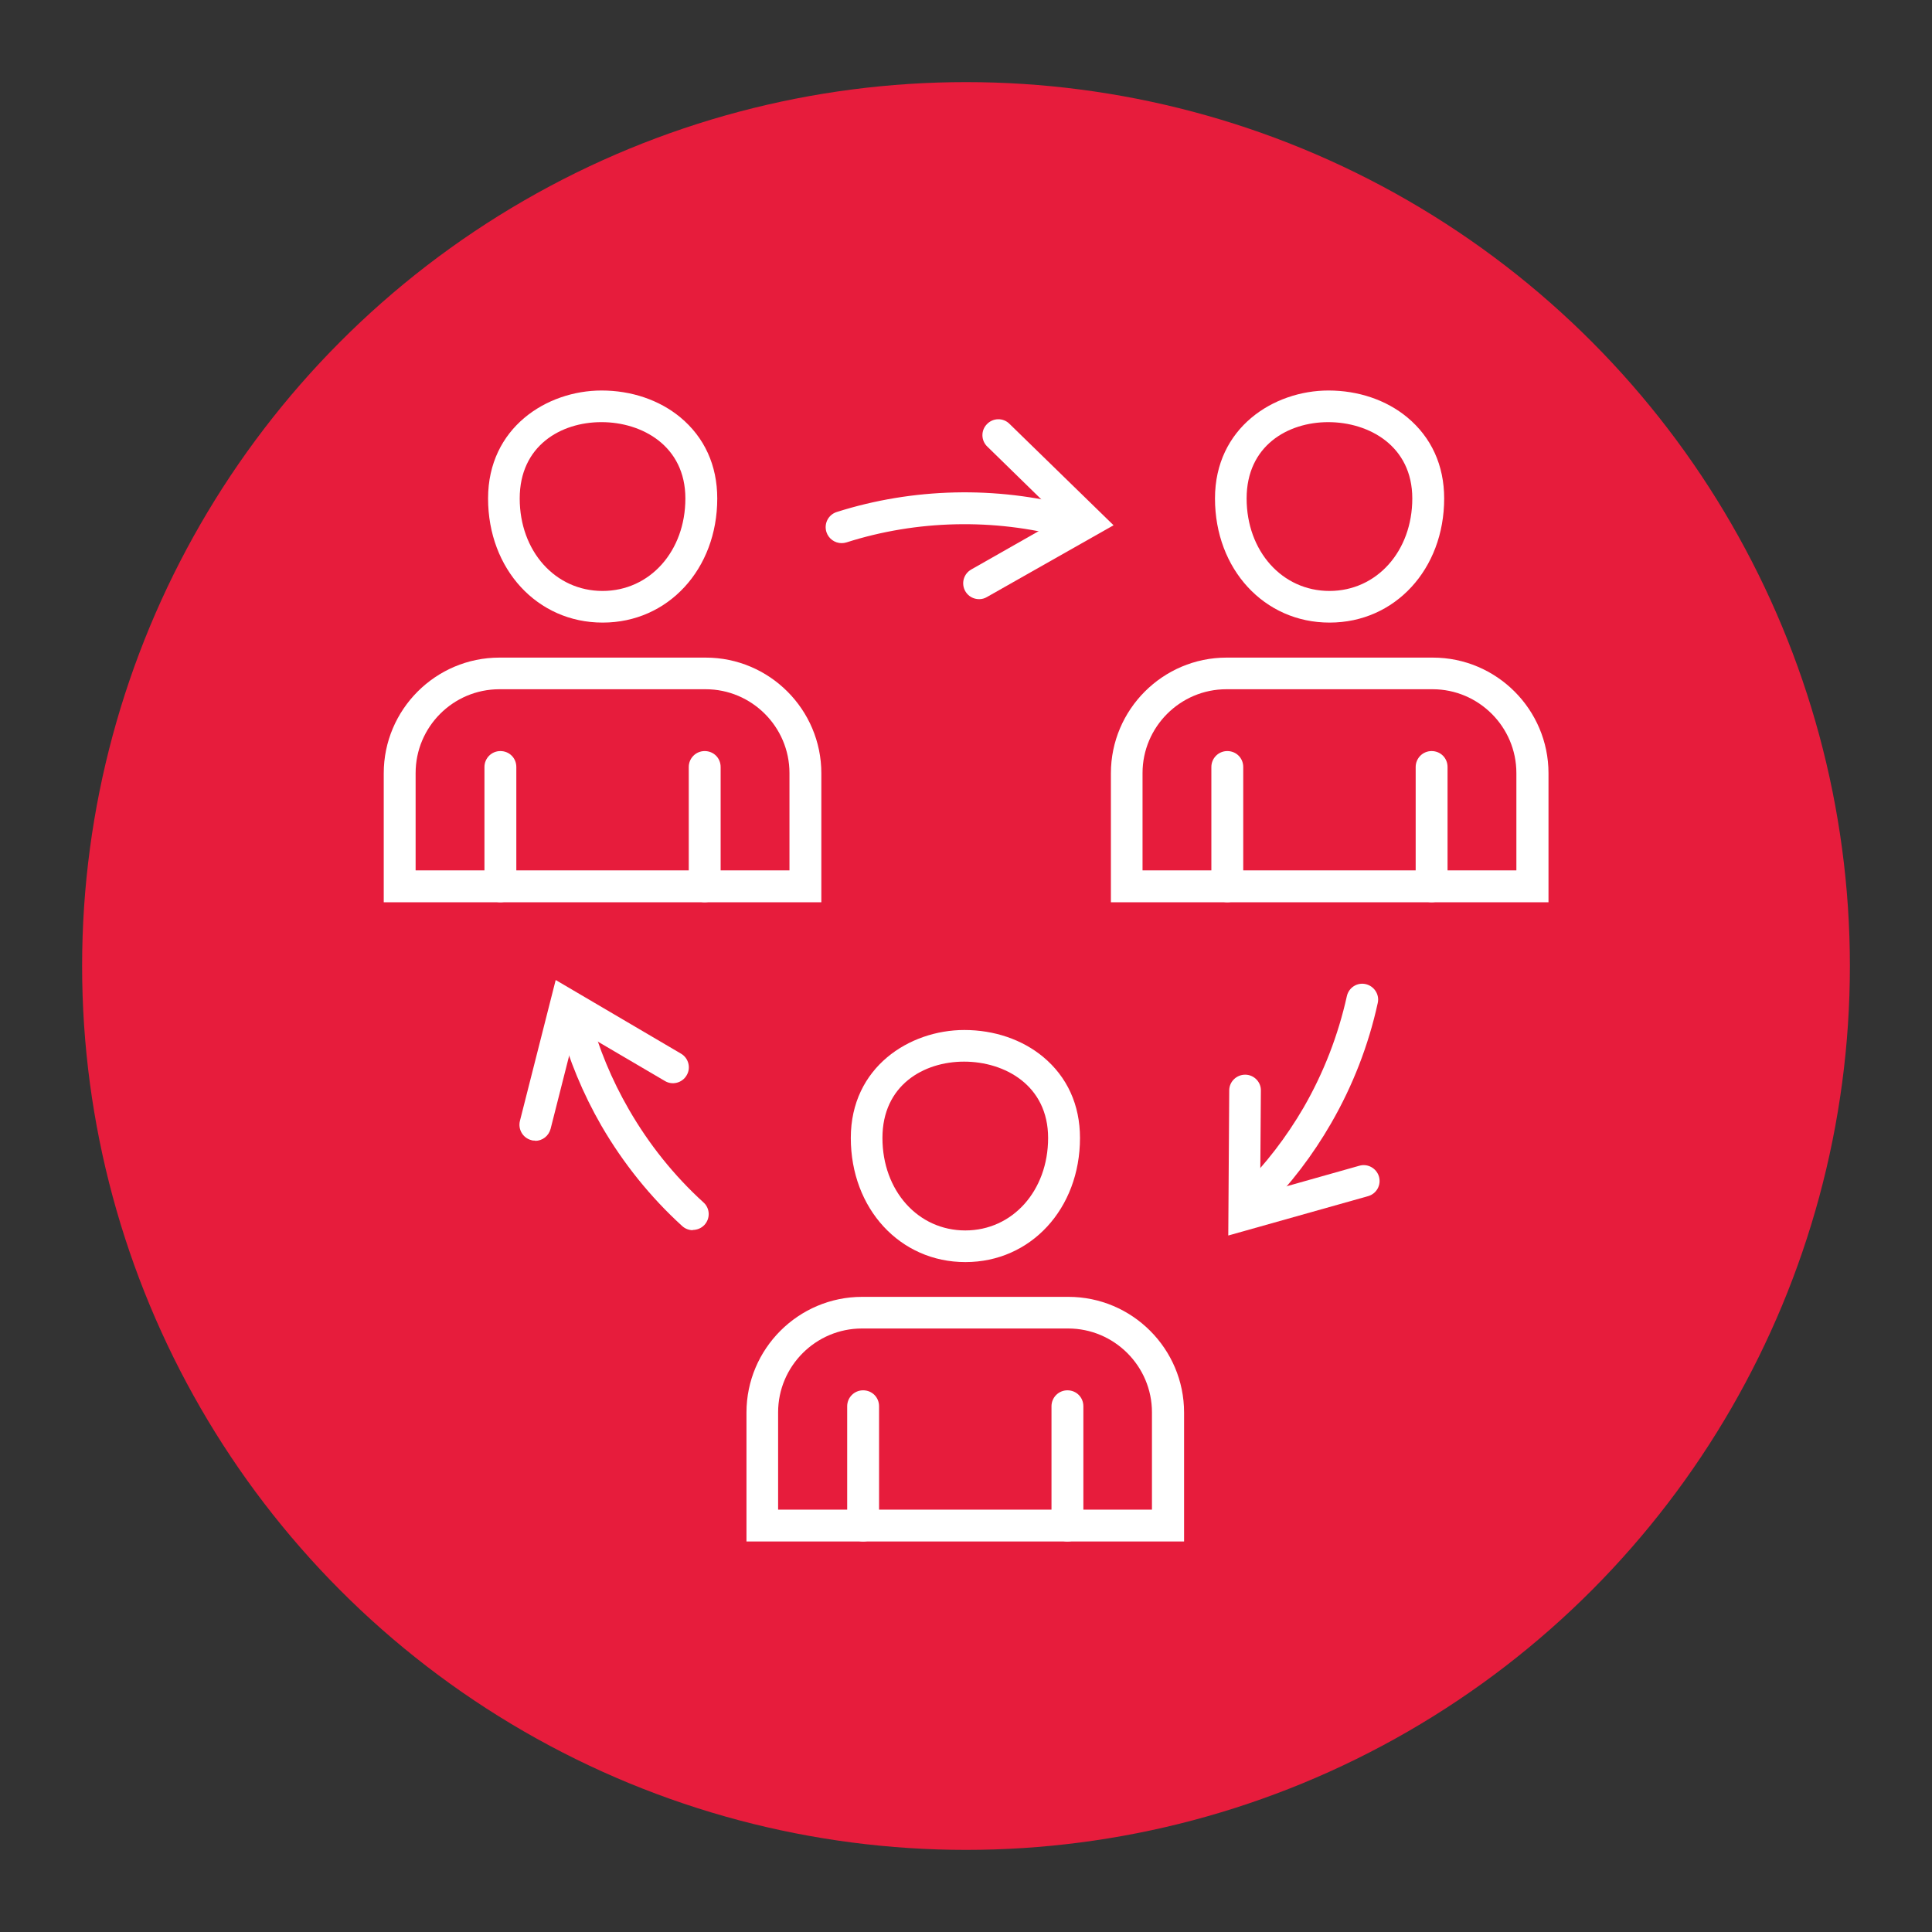 <?xml version="1.0" encoding="UTF-8"?><svg id="Layer_1" xmlns="http://www.w3.org/2000/svg" viewBox="0 0 80 80"><rect x="0" y="0" width="80" height="80" fill="#333333" stroke="none"/><defs><style>.cls-1{fill:#fff;}.cls-2{fill:#e71c3c;}</style></defs><circle class="cls-2" cx="40" cy="40" r="36.6"/><g><g><path class="cls-1" d="m55.05,25.78c-2.7,0-4.74-2.21-4.74-5.14s2.43-4.47,4.7-4.47c1.23,0,2.39.39,3.26,1.11,1,.83,1.53,1.99,1.53,3.36,0,2.93-2.04,5.14-4.74,5.14Zm-.05-8.3c-1.68,0-3.38.98-3.38,3.16s1.47,3.83,3.43,3.83,3.43-1.65,3.43-3.83-1.8-3.16-3.48-3.16Z"/><path class="cls-1" d="m64.11,37.36h-18.11v-5.34c0-2.64,2.15-4.79,4.79-4.79h8.54c2.64,0,4.79,2.15,4.79,4.79v5.34Zm-16.8-1.32h15.48v-4.03c0-1.91-1.56-3.47-3.47-3.47h-8.54c-1.91,0-3.47,1.56-3.47,3.47v4.03Z"/><path class="cls-1" d="m59.28,37.36c-.36,0-.66-.29-.66-.66v-4.94c0-.36.29-.66.66-.66s.66.29.66.66v4.94c0,.36-.29.66-.66.66Z"/><path class="cls-1" d="m50.82,37.36c-.36,0-.66-.29-.66-.66v-4.94c0-.36.29-.66.66-.66s.66.29.66.66v4.94c0,.36-.29.66-.66.66Z"/><path class="cls-1" d="m24.95,25.78c-2.7,0-4.74-2.21-4.74-5.14s2.43-4.47,4.7-4.47c1.23,0,2.39.39,3.26,1.11,1,.83,1.53,1.99,1.53,3.36,0,2.93-2.04,5.14-4.74,5.14Zm-.05-8.3c-1.68,0-3.38.98-3.38,3.16s1.47,3.83,3.43,3.83,3.43-1.65,3.43-3.83-1.8-3.16-3.47-3.16Z"/><path class="cls-1" d="m34.01,37.36H15.89v-5.34c0-2.64,2.15-4.79,4.79-4.79h8.54c2.64,0,4.79,2.15,4.79,4.79v5.34Zm-16.8-1.32h15.48v-4.03c0-1.91-1.56-3.47-3.47-3.47h-8.54c-1.92,0-3.47,1.56-3.47,3.47v4.03Z"/><path class="cls-1" d="m29.18,37.36c-.36,0-.66-.29-.66-.66v-4.94c0-.36.29-.66.66-.66s.66.29.66.66v4.94c0,.36-.29.66-.66.66Z"/><path class="cls-1" d="m20.72,37.36c-.36,0-.66-.29-.66-.66v-4.94c0-.36.29-.66.66-.66s.66.29.66.66v4.94c0,.36-.29.66-.66.66Z"/><path class="cls-1" d="m39.97,52.26c-2.7,0-4.74-2.21-4.74-5.14s2.43-4.47,4.7-4.47c1.23,0,2.39.39,3.26,1.11,1,.83,1.53,1.99,1.53,3.36,0,2.93-2.04,5.14-4.74,5.14Zm-.05-8.3c-1.68,0-3.38.98-3.38,3.16s1.47,3.83,3.43,3.83,3.43-1.65,3.43-3.83-1.8-3.16-3.48-3.16Z"/><path class="cls-1" d="m49.02,63.83h-18.11v-5.34c0-2.64,2.15-4.79,4.79-4.79h8.54c2.64,0,4.79,2.15,4.79,4.79v5.34Zm-16.8-1.32h15.48v-4.03c0-1.91-1.56-3.47-3.47-3.47h-8.54c-1.91,0-3.47,1.56-3.47,3.47v4.03Z"/><path class="cls-1" d="m44.2,63.83c-.36,0-.66-.29-.66-.66v-4.94c0-.36.29-.66.66-.66s.66.29.66.66v4.94c0,.36-.29.66-.66.66Z"/><path class="cls-1" d="m35.74,63.83c-.36,0-.66-.29-.66-.66v-4.94c0-.36.29-.66.66-.66s.66.29.66.66v4.94c0,.36-.29.66-.66.66Z"/></g><g><path class="cls-1" d="m34.85,22.49c-.28,0-.54-.18-.63-.46-.11-.35.08-.72.43-.83,3.15-1,6.6-1.08,9.79-.23.35.09.56.45.47.81-.09.35-.46.56-.81.47-2.94-.79-6.14-.72-9.05.21-.07.02-.13.03-.2.03Z"/><path class="cls-1" d="m40.54,24.81c-.23,0-.45-.12-.57-.33-.18-.32-.07-.72.25-.9l3.71-2.11-3.05-2.98c-.26-.25-.27-.67-.01-.93.25-.26.67-.27.93-.01l4.31,4.2-5.24,2.97c-.1.06-.21.09-.32.09Z"/><path class="cls-1" d="m51.89,50.31c-.17,0-.34-.06-.47-.19-.26-.26-.26-.67,0-.93.99-.99,1.85-2.11,2.56-3.33.83-1.44,1.43-2.99,1.79-4.61.08-.36.43-.58.78-.5.35.08.58.43.5.78-.38,1.74-1.03,3.42-1.93,4.98-.76,1.32-1.69,2.54-2.76,3.61-.13.13-.3.19-.47.19Z"/><path class="cls-1" d="m50.86,51.17l.04-6.02c0-.36.3-.65.66-.65h0c.36,0,.66.3.65.66l-.03,4.27,4.11-1.16c.35-.1.71.11.81.45.1.35-.1.71-.45.81l-5.79,1.63Z"/><path class="cls-1" d="m28.69,50.94c-.16,0-.32-.06-.44-.17-1.32-1.2-2.45-2.61-3.35-4.16-.76-1.32-1.35-2.74-1.74-4.2-.09-.35.11-.71.46-.81.35-.1.71.11.81.46.36,1.35.9,2.65,1.61,3.88.83,1.44,1.87,2.74,3.09,3.85.27.24.29.66.04.93-.13.14-.31.21-.49.21Z"/><path class="cls-1" d="m22.16,47.23c-.05,0-.11,0-.16-.02-.35-.09-.56-.45-.47-.8l1.48-5.83,5.19,3.05c.31.18.42.59.23.9-.18.31-.59.42-.9.23l-3.68-2.16-1.05,4.14c-.08.3-.34.5-.64.5Z"/></g></g></svg>